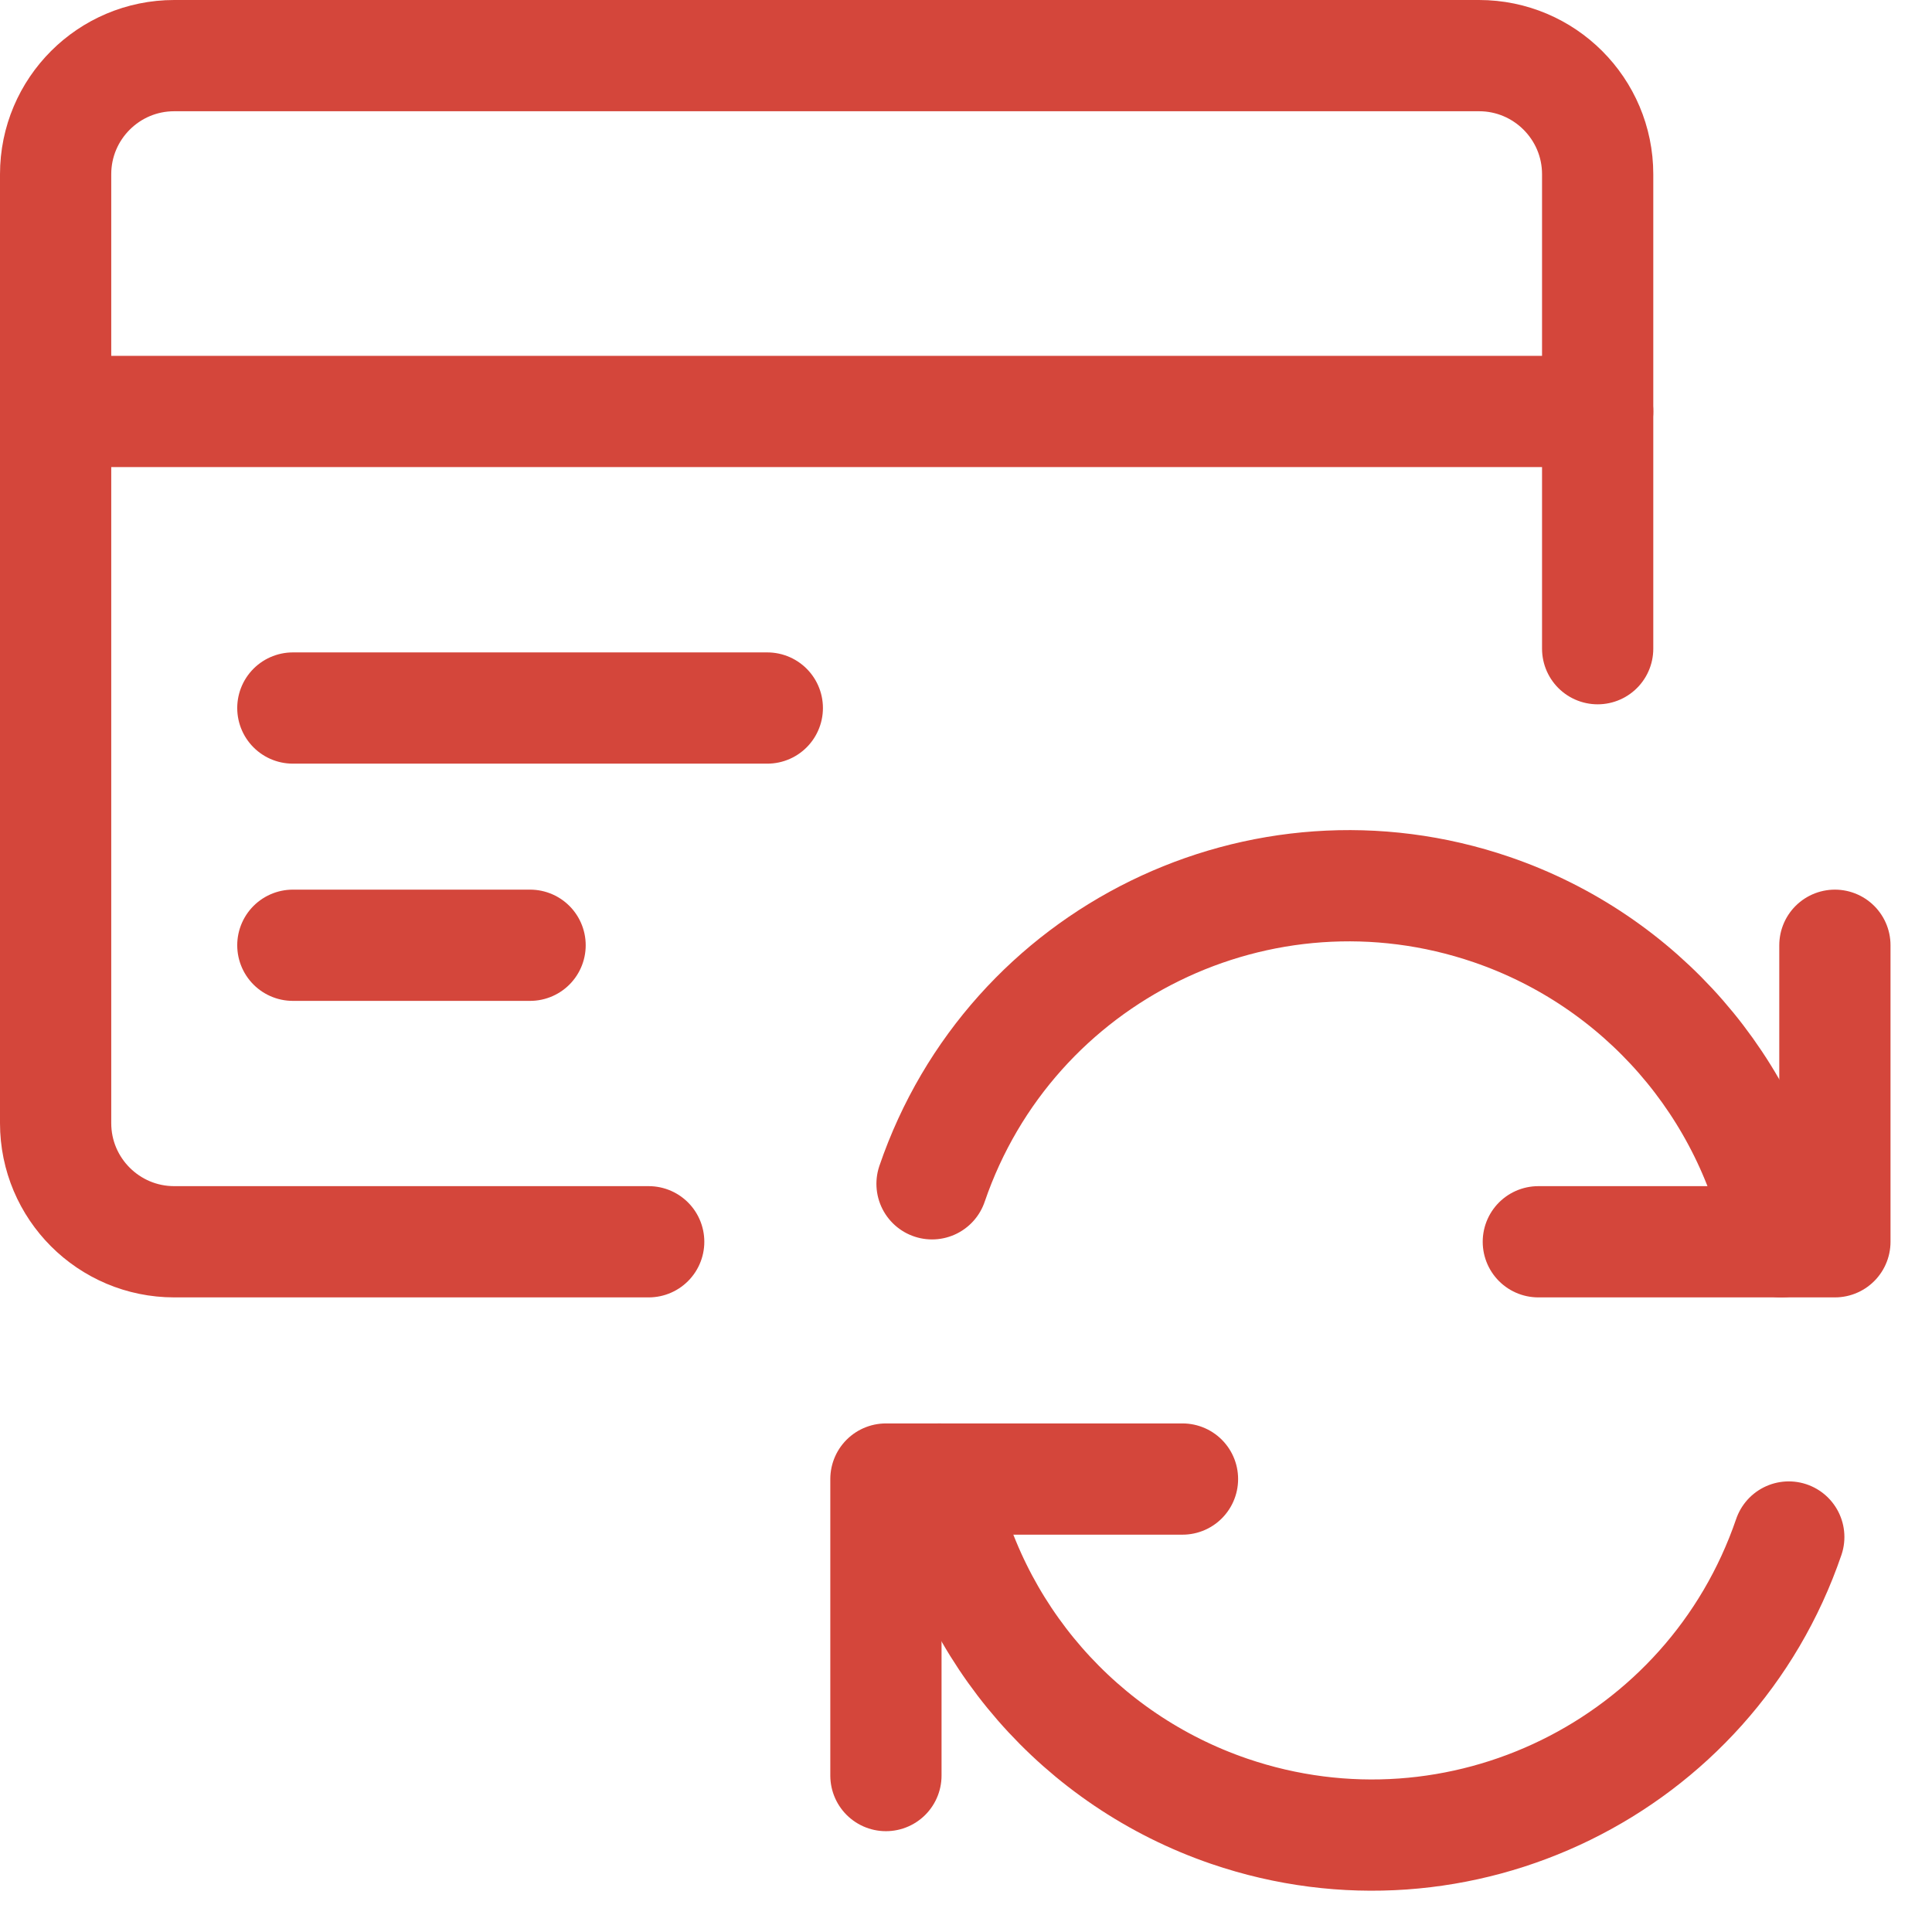 <svg xmlns="http://www.w3.org/2000/svg" width="38" height="38" viewBox="0 0 38 38" fill="none"><path d="M23.258 29.091H17.425V34.923" stroke="#D4463B" stroke-width="2.188" stroke-linecap="round" stroke-linejoin="round"></path><path d="M35.183 30.231C33.634 34.76 28.706 37.174 24.177 35.625C21.247 34.621 19.074 32.131 18.478 29.091" stroke="#D4463B" stroke-width="2.188" stroke-linecap="round" stroke-linejoin="round"></path><path d="M30.257 24.424H36.09V18.592" stroke="#D4463B" stroke-width="2.188" stroke-linecap="round" stroke-linejoin="round"></path><path d="M18.332 23.284C19.881 18.755 24.809 16.341 29.338 17.89C32.268 18.893 34.441 21.384 35.037 24.424" stroke="#D4463B" stroke-width="2.188" stroke-linecap="round" stroke-linejoin="round"></path><path d="M31.424 12.759V3.427C31.424 2.139 30.378 1.094 29.091 1.094H3.427C2.139 1.094 1.094 2.139 1.094 3.427V22.091C1.094 23.379 2.139 24.424 3.427 24.424H12.759" stroke="#D4463B" stroke-width="2.188" stroke-linecap="round" stroke-linejoin="round"></path><path d="M1.094 8.093H31.424" stroke="#D4463B" stroke-width="2.188" stroke-linecap="round" stroke-linejoin="round"></path><path d="M5.76 13.926H15.092" stroke="#D4463B" stroke-width="2.188" stroke-linecap="round" stroke-linejoin="round"></path><path d="M5.76 18.592H10.426" stroke="#D4463B" stroke-width="2.188" stroke-linecap="round" stroke-linejoin="round"></path></svg>